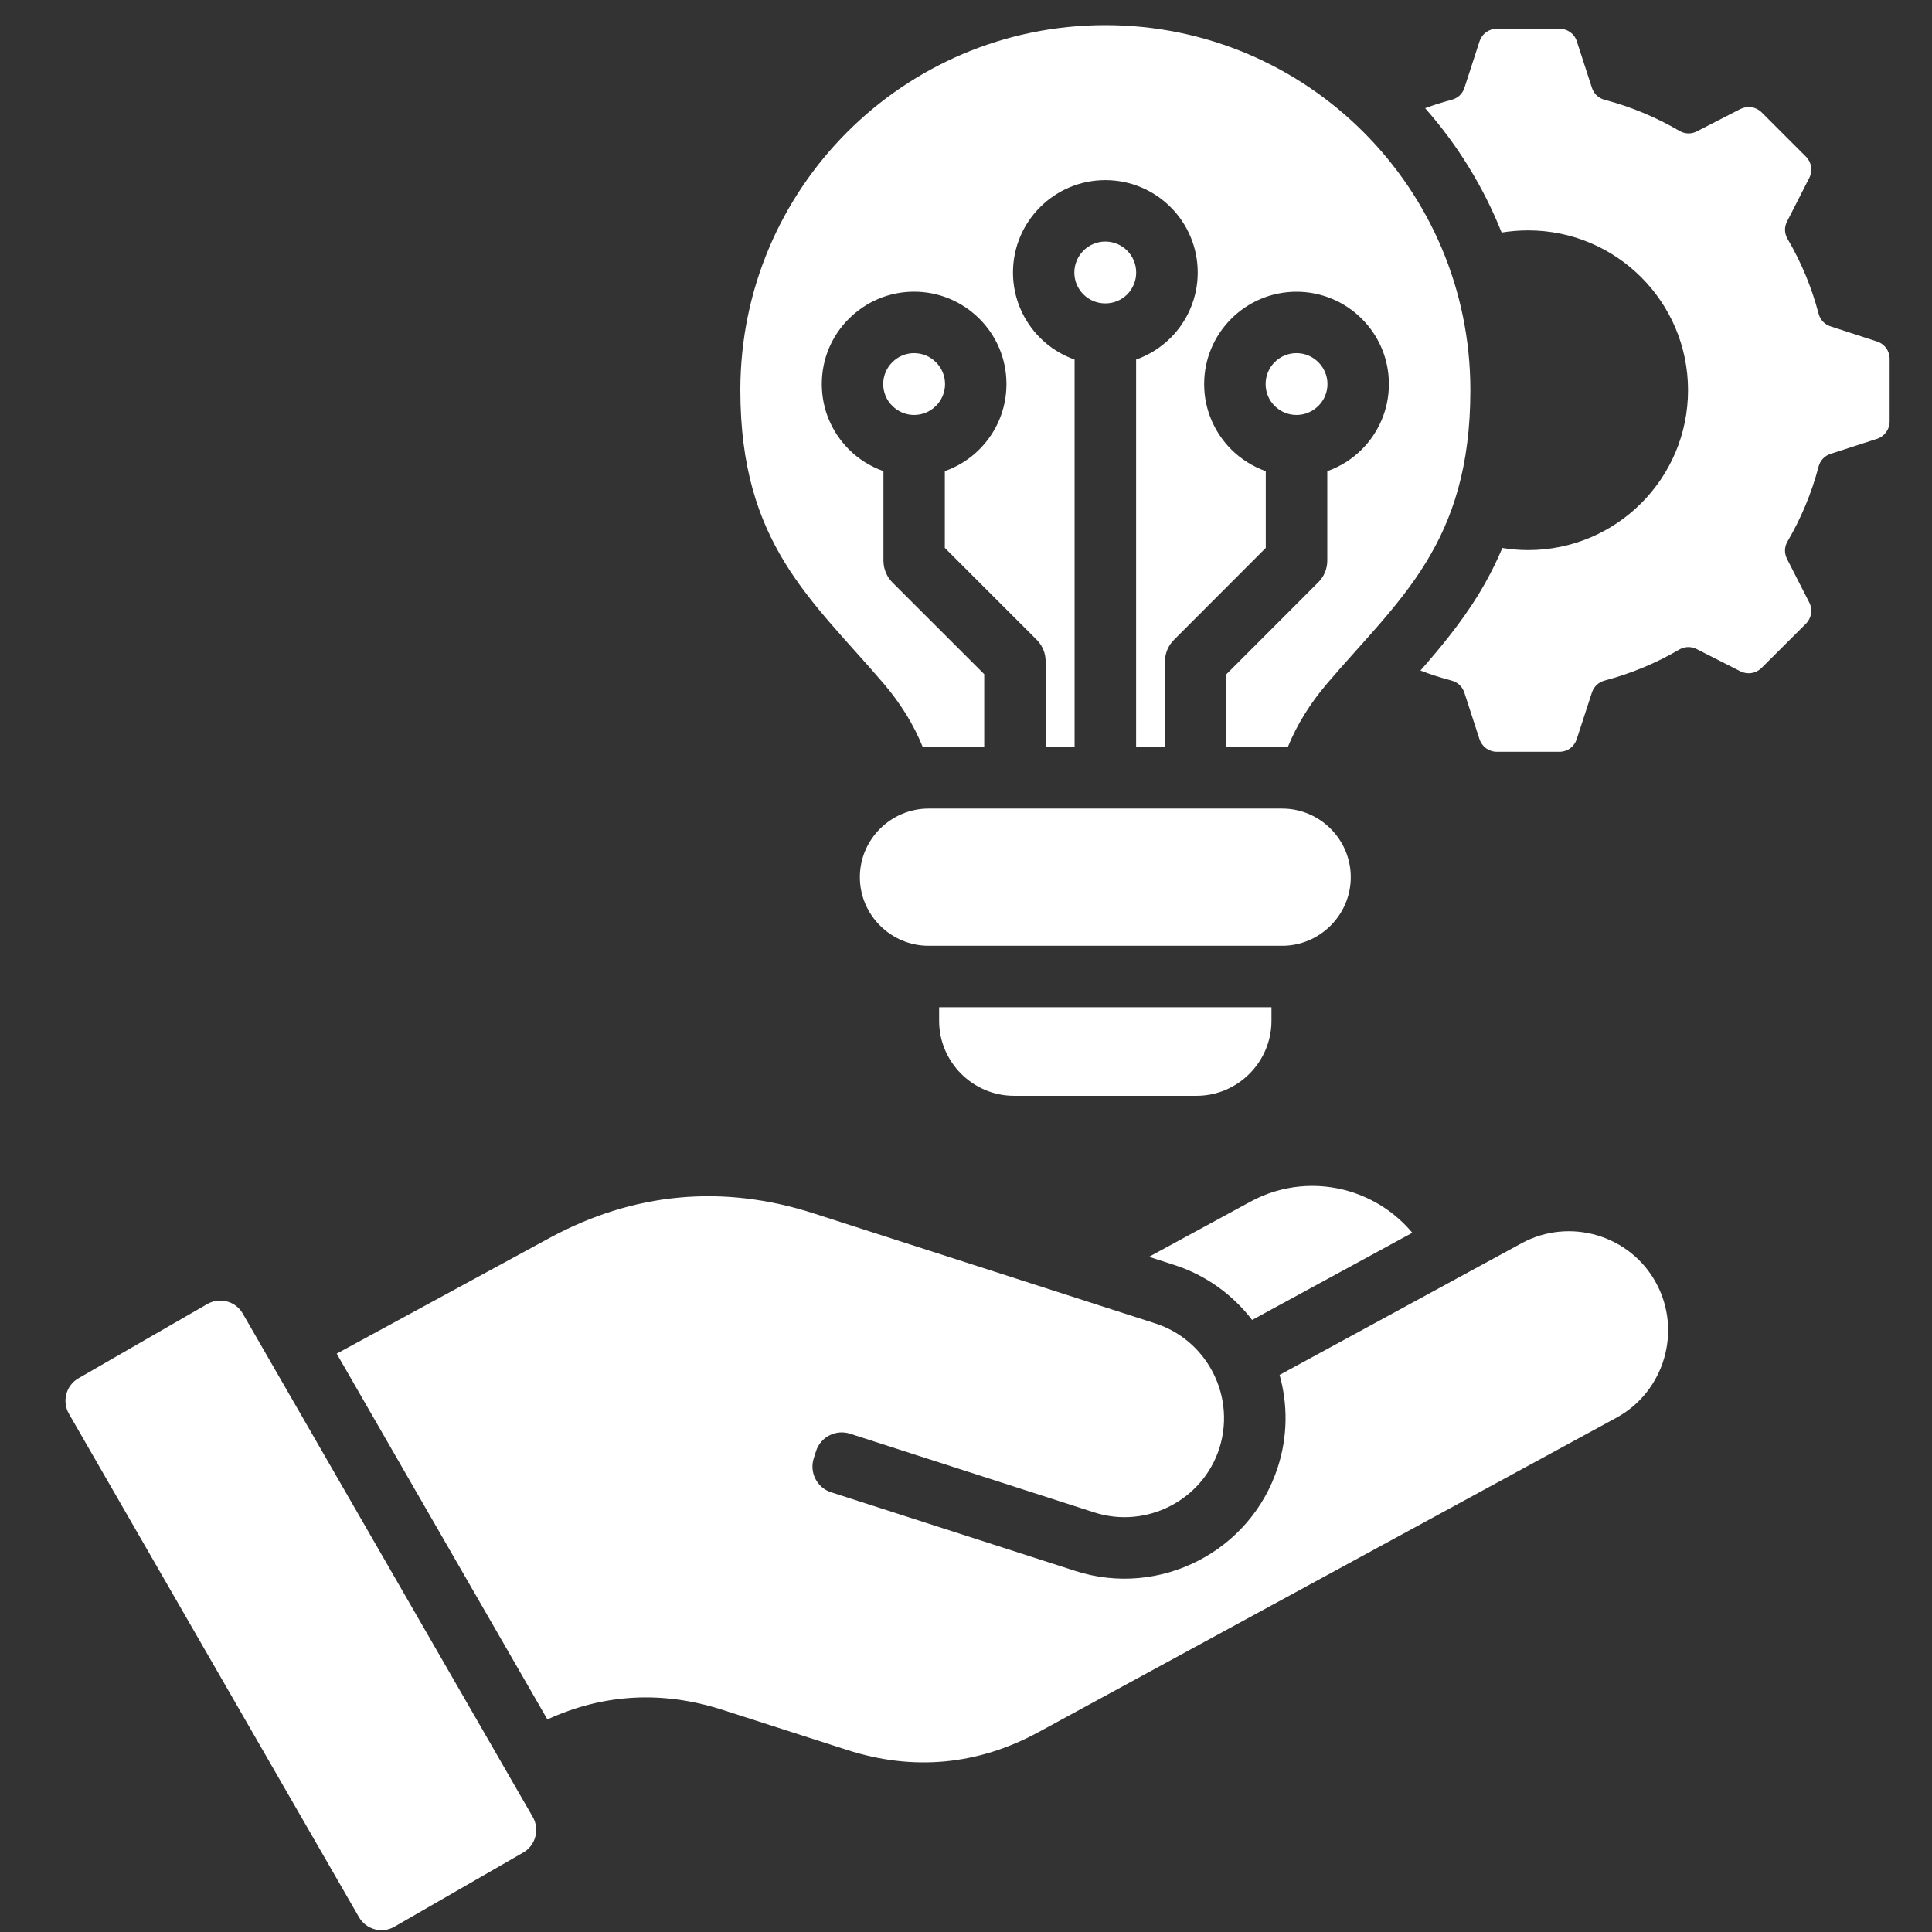 <svg xmlns="http://www.w3.org/2000/svg" width="83" height="83" viewBox="0 0 83 83" fill="none"><rect x="0" y="0" width="83" height="83" fill="#333333" stroke="none"/><path fill-rule="evenodd" clip-rule="evenodd" d="M81.18 15.421V18.098C81.18 18.448 80.967 18.744 80.636 18.853L78.644 19.498C78.381 19.585 78.194 19.785 78.126 20.052C77.827 21.188 77.377 22.262 76.795 23.257C76.654 23.497 76.65 23.765 76.773 24.015L77.726 25.88C77.884 26.189 77.825 26.553 77.58 26.798L75.682 28.691C75.437 28.936 75.078 28.995 74.764 28.837L72.899 27.889C72.654 27.762 72.381 27.77 72.141 27.906C71.151 28.488 70.075 28.936 68.936 29.237C68.669 29.309 68.474 29.497 68.387 29.759L67.739 31.748C67.634 32.08 67.34 32.298 66.989 32.298H64.311C63.962 32.298 63.666 32.08 63.557 31.748L62.911 29.759C62.825 29.497 62.625 29.309 62.357 29.237C61.904 29.119 61.459 28.975 61.023 28.806C61.917 27.79 62.77 26.745 63.498 25.57C63.906 24.902 64.252 24.226 64.542 23.541C64.905 23.6 65.272 23.632 65.65 23.632C69.441 23.632 72.519 20.558 72.519 16.763C72.519 12.972 69.441 9.898 65.65 9.898C65.264 9.898 64.883 9.93 64.511 9.99C63.727 8.02 62.609 6.213 61.225 4.647C61.596 4.511 61.974 4.392 62.36 4.288C62.628 4.219 62.828 4.034 62.914 3.771L63.56 1.778C63.669 1.447 63.964 1.234 64.314 1.234H66.992C67.341 1.234 67.638 1.447 67.742 1.778L68.39 3.771C68.477 4.034 68.672 4.221 68.94 4.288C70.078 4.588 71.155 5.042 72.144 5.619C72.385 5.76 72.657 5.77 72.902 5.641L74.766 4.684C75.08 4.53 75.439 4.584 75.684 4.829L77.582 6.727C77.827 6.972 77.886 7.331 77.727 7.645L76.775 9.511C76.648 9.756 76.656 10.028 76.797 10.268C77.378 11.258 77.827 12.334 78.128 13.473C78.197 13.741 78.382 13.936 78.645 14.022L80.637 14.671C80.967 14.777 81.18 15.076 81.18 15.421ZM53.792 56.707L60.674 52.961C59.952 52.095 58.999 51.486 57.959 51.177C56.593 50.773 55.067 50.89 53.715 51.627L49.362 53.993L50.443 54.342C51.8 54.777 52.956 55.617 53.792 56.707ZM65.368 53.411L54.972 59.068C55.326 60.33 55.326 61.701 54.895 63.032C53.73 66.65 49.825 68.652 46.205 67.491L35.704 64.108C35.1 63.913 34.764 63.259 34.959 62.651L35.059 62.337C35.254 61.733 35.907 61.397 36.516 61.592L47.013 64.975C49.247 65.692 51.662 64.457 52.383 62.223C52.578 61.61 52.628 60.983 52.551 60.385C52.346 58.796 51.252 57.375 49.626 56.853C44.737 55.277 39.847 53.703 34.953 52.127C31.04 50.865 27.203 51.228 23.59 53.194L14.464 58.155L23.516 73.868C25.922 72.765 28.455 72.624 31.034 73.455L36.396 75.18C39.234 76.093 42.011 75.833 44.626 74.408L69.441 60.907C71.502 59.785 72.269 57.18 71.148 55.118C70.032 53.056 67.429 52.289 65.368 53.411ZM10.428 56.43C10.124 55.898 9.438 55.718 8.907 56.022L3.368 59.214C2.837 59.518 2.656 60.203 2.96 60.735L15.422 82.363C15.726 82.894 16.412 83.08 16.939 82.776L22.482 79.584C23.008 79.28 23.194 78.594 22.89 78.062L10.428 56.43ZM57.029 16.502C57.029 16.133 56.878 15.802 56.638 15.562C56.398 15.321 56.066 15.171 55.698 15.171C55.33 15.171 54.998 15.321 54.758 15.562C54.518 15.802 54.372 16.133 54.372 16.502C54.372 16.865 54.518 17.201 54.758 17.437C54.998 17.677 55.33 17.828 55.698 17.828C56.066 17.828 56.398 17.677 56.638 17.437C56.88 17.2 57.029 16.865 57.029 16.502ZM39.645 32.101C39.727 32.101 39.809 32.096 39.891 32.096H42.283V28.963L38.343 25.027C38.103 24.787 37.953 24.45 37.953 24.082V20.241C37.386 20.041 36.881 19.719 36.468 19.306C35.746 18.584 35.305 17.594 35.305 16.5C35.305 15.401 35.746 14.412 36.468 13.694C37.185 12.977 38.175 12.531 39.269 12.531C40.368 12.531 41.358 12.977 42.075 13.694C42.797 14.412 43.238 15.401 43.238 16.5C43.238 17.594 42.797 18.584 42.075 19.306C41.662 19.719 41.157 20.041 40.59 20.241V23.537L44.535 27.482C44.794 27.741 44.921 28.076 44.921 28.413V32.094H46.165V15.448C45.603 15.248 45.094 14.926 44.681 14.512C43.963 13.795 43.518 12.8 43.518 11.707C43.518 10.613 43.963 9.618 44.681 8.901C45.398 8.183 46.393 7.738 47.487 7.738C48.581 7.738 49.575 8.183 50.293 8.901C51.01 9.618 51.455 10.613 51.455 11.707C51.455 12.8 51.01 13.795 50.293 14.512C49.875 14.926 49.372 15.248 48.808 15.448V32.096H50.048V28.414C50.048 28.078 50.179 27.741 50.438 27.484L54.378 23.539V20.243C53.816 20.043 53.312 19.721 52.894 19.308C52.176 18.585 51.731 17.596 51.731 16.502C51.731 15.403 52.176 14.413 52.894 13.696C53.611 12.978 54.606 12.533 55.7 12.533C56.793 12.533 57.788 12.978 58.505 13.696C59.223 14.413 59.668 15.403 59.668 16.502C59.668 17.596 59.223 18.585 58.505 19.308C58.092 19.721 57.584 20.043 57.021 20.243V24.084C57.021 24.452 56.87 24.787 56.625 25.024L52.689 28.963V32.096H55.081C55.163 32.096 55.245 32.101 55.322 32.101C55.717 31.134 56.275 30.23 57.006 29.372C60.102 25.744 63.168 23.366 63.168 16.759C63.168 8.101 56.145 1.079 47.487 1.079C38.824 1.079 31.806 8.101 31.806 16.759C31.806 23.364 34.866 25.744 37.967 29.372C38.697 30.23 39.256 31.134 39.645 32.101ZM48.811 11.708C48.811 11.34 48.661 11.008 48.425 10.768C48.185 10.528 47.853 10.377 47.485 10.377C47.117 10.377 46.785 10.528 46.545 10.768C46.305 11.008 46.154 11.34 46.154 11.708C46.154 12.076 46.305 12.408 46.545 12.648C46.785 12.889 47.117 13.034 47.485 13.034C47.853 13.034 48.185 12.889 48.425 12.648C48.662 12.406 48.811 12.075 48.811 11.708ZM40.209 15.562C39.969 15.321 39.637 15.171 39.269 15.171C38.906 15.171 38.574 15.321 38.334 15.562C38.093 15.802 37.943 16.133 37.943 16.502C37.943 16.865 38.093 17.201 38.334 17.437C38.574 17.677 38.906 17.828 39.269 17.828C39.637 17.828 39.969 17.677 40.209 17.437C40.449 17.201 40.6 16.865 40.6 16.502C40.6 16.133 40.449 15.802 40.209 15.562ZM43.565 47.077H51.404C53.175 47.077 54.623 45.624 54.623 43.853V43.272H40.345V43.853C40.345 45.624 41.793 47.077 43.565 47.077ZM36.94 37.684C36.94 39.305 38.271 40.631 39.892 40.631H55.083C56.704 40.631 58.03 39.305 58.03 37.684C58.03 36.063 56.704 34.737 55.083 34.737H39.892C38.27 34.739 36.94 36.063 36.94 37.684Z" fill="white"></path></svg>